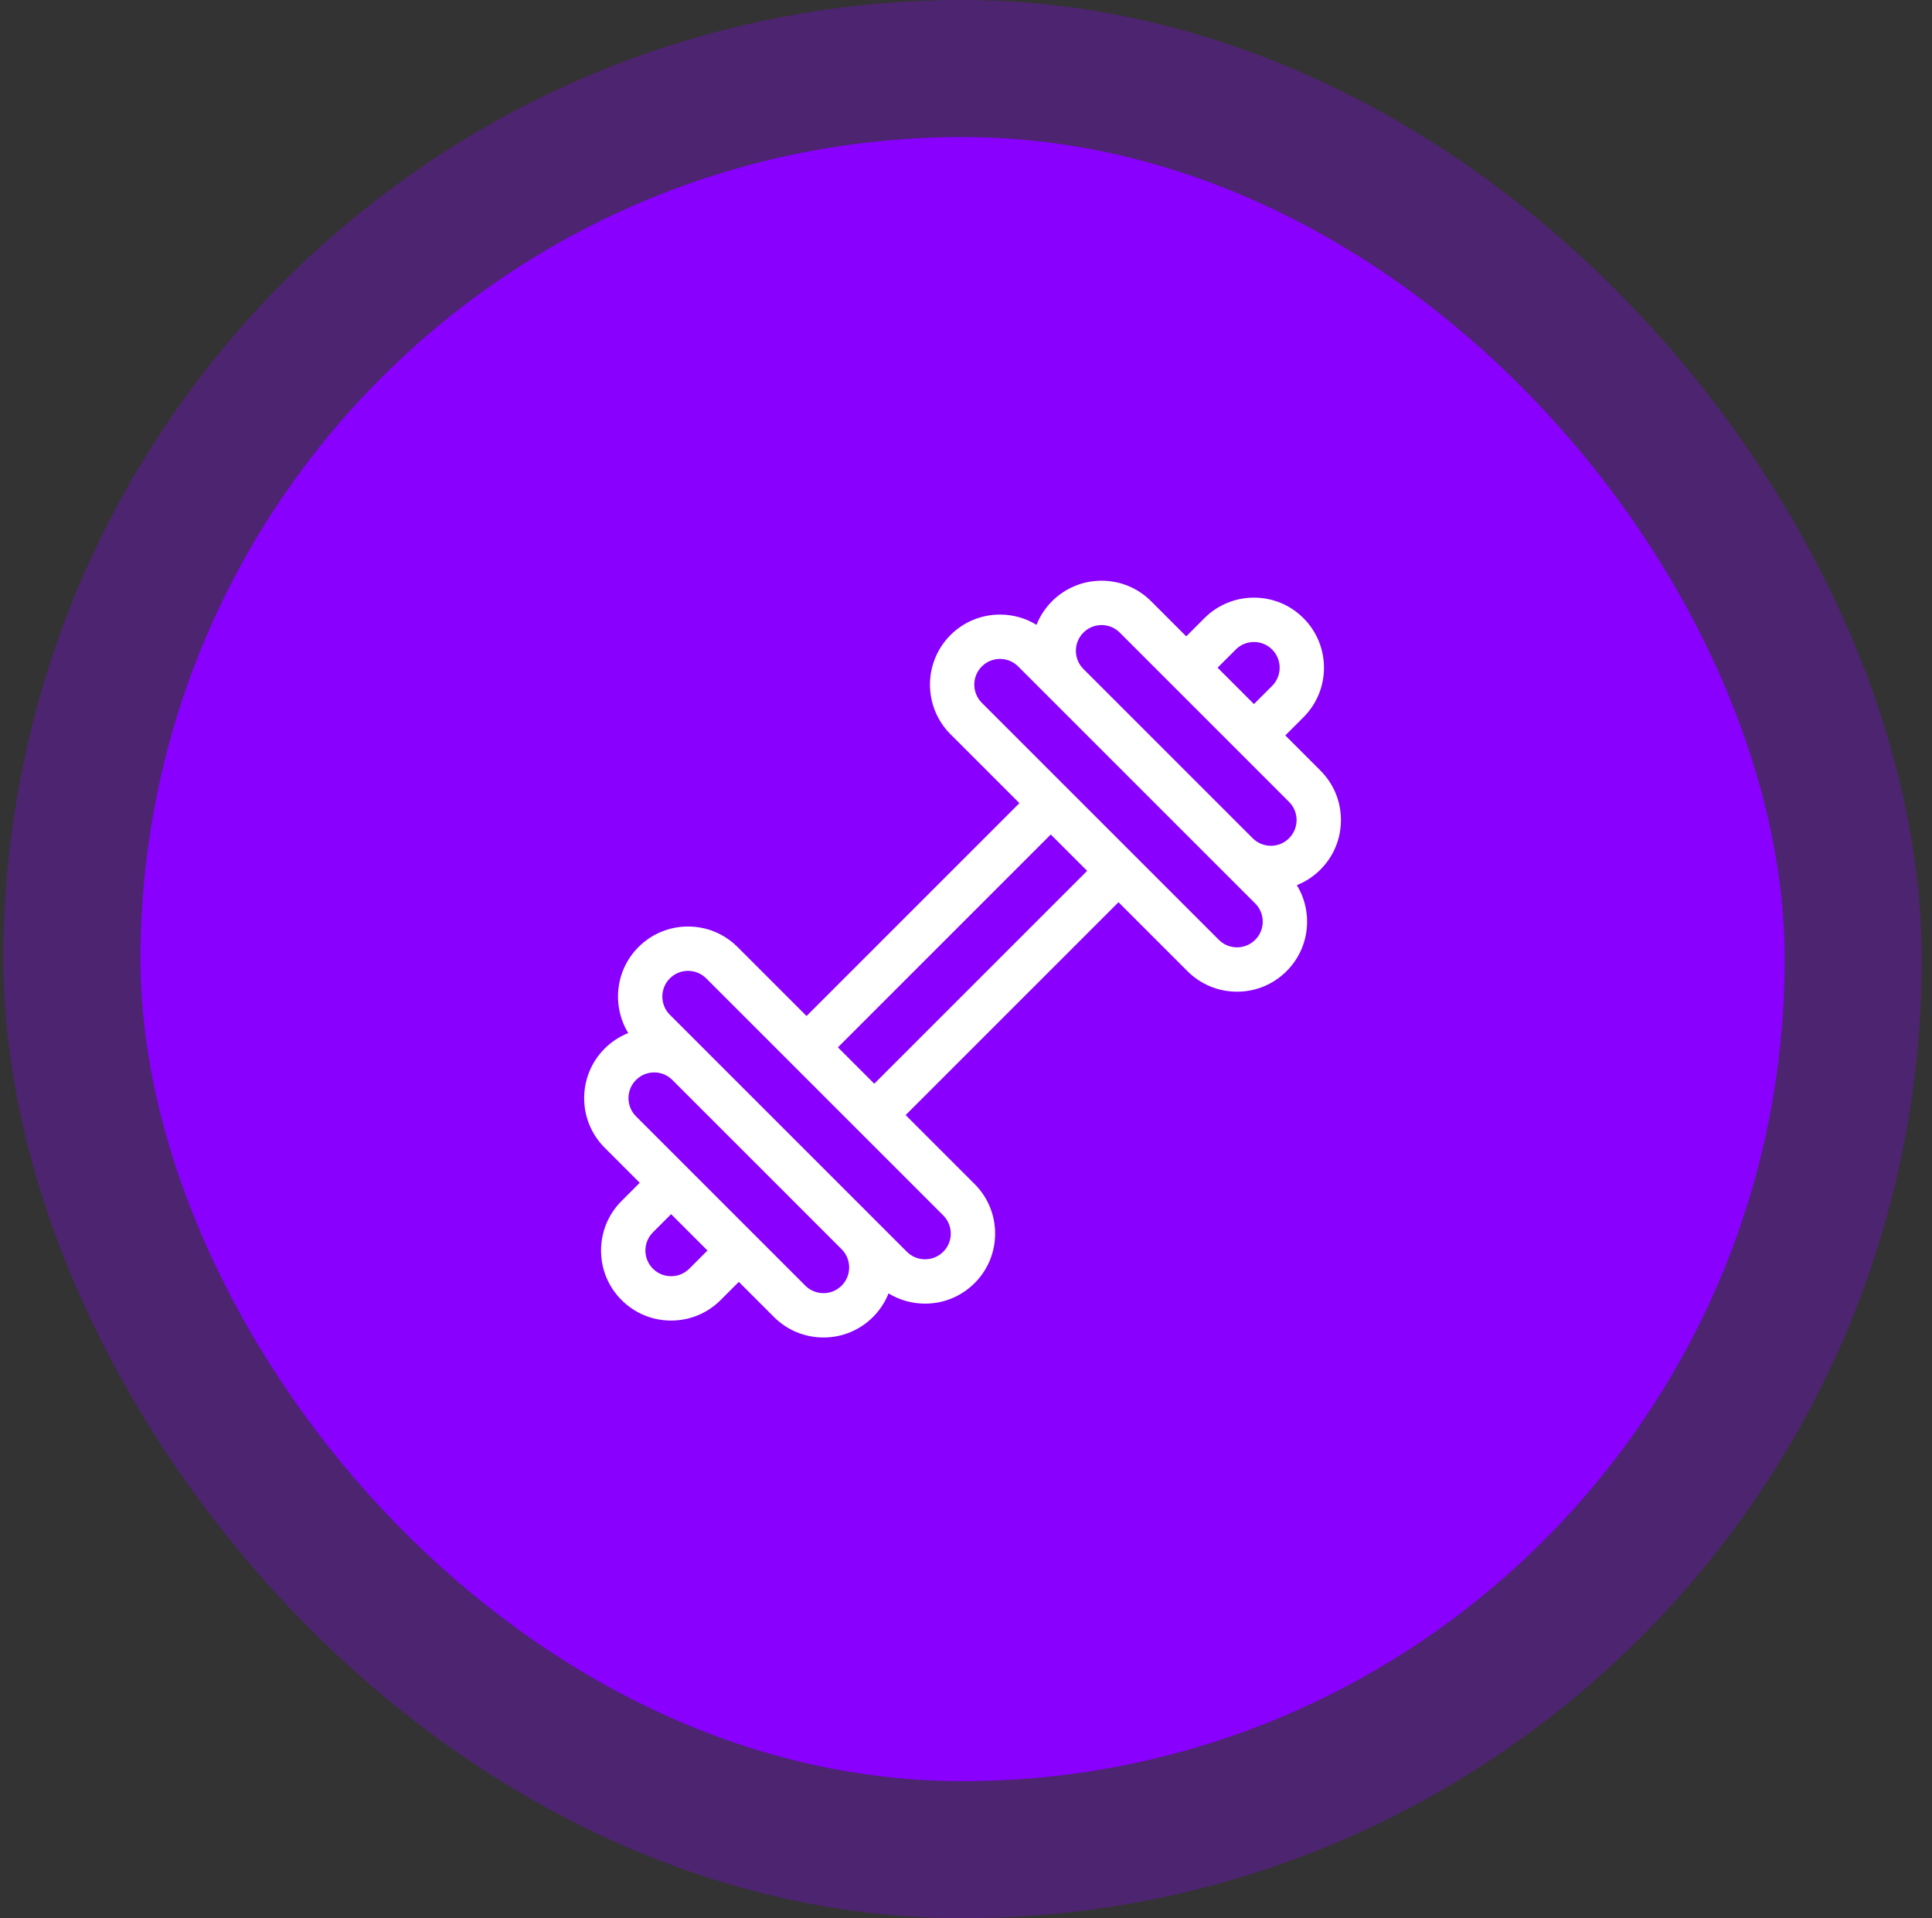 <svg xmlns="http://www.w3.org/2000/svg" width="141" height="140" viewBox="0 0 141 140" fill="none"><rect x="0" y="0" width="141" height="140" fill="#333333" stroke="none"/><rect x="10.25" y="10" width="120" height="120" rx="60" fill="#8900FF"></rect><rect x="5.25" y="5" width="130" height="130" rx="65" stroke="#8900FF" stroke-opacity="0.3" stroke-width="10"></rect><g clip-path="url(#clip0_102_307)"><path d="M97.863 59.852C97.863 58.487 97.331 57.203 96.365 56.237L93.803 53.675L95.108 52.369C95.116 52.362 95.123 52.355 95.13 52.348C97.124 50.354 97.124 47.111 95.13 45.117C94.165 44.151 92.881 43.619 91.515 43.619C90.15 43.619 88.865 44.151 87.9 45.117C87.891 45.125 87.883 45.133 87.875 45.142L86.573 46.444L84.01 43.881C83.044 42.916 81.76 42.384 80.395 42.384C79.029 42.384 77.745 42.916 76.779 43.881C76.273 44.388 75.896 44.976 75.647 45.603C74.852 45.116 73.937 44.855 72.981 44.855C71.615 44.855 70.331 45.387 69.365 46.353C67.373 48.346 67.373 51.59 69.365 53.583L74.399 58.617L58.863 74.153L53.829 69.119C52.864 68.154 51.58 67.622 50.214 67.622C48.849 67.622 47.565 68.154 46.598 69.12C44.898 70.82 44.65 73.429 45.85 75.397C45.213 75.651 44.627 76.033 44.128 76.533C42.135 78.526 42.135 81.77 44.128 83.763L46.69 86.326L45.363 87.653C44.398 88.618 43.866 89.902 43.866 91.268C43.866 92.634 44.398 93.918 45.363 94.883C46.329 95.849 47.613 96.381 48.979 96.381C50.332 96.381 51.605 95.858 52.568 94.909C52.577 94.901 52.585 94.892 52.594 94.883L53.921 93.556L56.483 96.119C57.449 97.085 58.733 97.616 60.099 97.616H60.099C61.465 97.616 62.749 97.084 63.715 96.118C64.221 95.612 64.598 95.024 64.847 94.397C65.642 94.884 66.557 95.145 67.512 95.145H67.512C68.878 95.145 70.162 94.614 71.128 93.648C72.094 92.682 72.625 91.398 72.625 90.032C72.625 88.666 72.093 87.383 71.128 86.417L66.094 81.383L81.63 65.847L86.664 70.881C87.63 71.846 88.914 72.378 90.279 72.378H90.28C91.645 72.378 92.929 71.846 93.894 70.881C94.861 69.915 95.392 68.631 95.393 67.265C95.393 66.311 95.132 65.396 94.645 64.602C95.282 64.349 95.867 63.967 96.366 63.467C97.331 62.502 97.863 61.218 97.863 59.852ZM50.328 92.573C50.32 92.58 50.313 92.588 50.305 92.595C49.951 92.949 49.48 93.144 48.979 93.144C48.477 93.144 48.006 92.949 47.651 92.595C47.297 92.24 47.102 91.769 47.102 91.268C47.102 90.767 47.297 90.295 47.652 89.941L48.978 88.614L51.632 91.268L50.328 92.573ZM88.861 48.732L90.187 47.407C90.193 47.401 90.199 47.394 90.205 47.388C90.558 47.044 91.022 46.856 91.515 46.856C92.016 46.856 92.488 47.051 92.842 47.405C93.568 48.132 93.574 49.311 92.857 50.044C92.852 50.049 92.846 50.055 92.841 50.06L91.515 51.386L90.188 50.059L88.861 48.732ZM79.068 46.17C79.422 45.815 79.894 45.62 80.395 45.62C80.896 45.62 81.367 45.815 81.722 46.17L87.9 52.348L90.371 54.819C90.371 54.819 90.371 54.819 90.371 54.819L94.077 58.526C94.432 58.88 94.627 59.351 94.627 59.852C94.627 60.353 94.432 60.825 94.078 61.179C93.723 61.534 93.252 61.729 92.75 61.729C92.25 61.729 91.779 61.534 91.425 61.181L79.065 48.821C78.337 48.089 78.337 46.901 79.068 46.17ZM61.426 93.83C61.072 94.185 60.6 94.38 60.099 94.38C59.597 94.38 59.126 94.185 58.772 93.831L55.066 90.125C55.065 90.124 55.065 90.124 55.065 90.124L54.279 89.338L46.416 81.475C45.685 80.743 45.685 79.553 46.416 78.821C46.771 78.467 47.242 78.271 47.743 78.271C48.244 78.271 48.714 78.466 49.069 78.82L61.433 91.184C62.157 91.916 62.155 93.101 61.426 93.83ZM69.389 90.032C69.389 90.534 69.194 91.005 68.839 91.359C68.485 91.714 68.013 91.909 67.512 91.909C67.512 91.909 67.512 91.909 67.512 91.909C67.01 91.909 66.539 91.714 66.185 91.359L63.728 88.903C63.723 88.898 63.719 88.893 63.714 88.888L51.358 76.533L51.358 76.532L48.887 74.062C48.156 73.33 48.156 72.14 48.887 71.408C49.242 71.053 49.713 70.858 50.215 70.858C50.716 70.858 51.187 71.053 51.541 71.407L57.718 77.584C57.718 77.585 57.719 77.585 57.719 77.586L62.352 82.219L68.84 88.706C69.194 89.06 69.389 89.531 69.389 90.032ZM63.805 79.095L62.478 77.768L61.152 76.441L76.688 60.905L79.342 63.559L63.805 79.095ZM91.606 68.592C91.252 68.947 90.781 69.142 90.279 69.142C89.778 69.142 89.307 68.947 88.952 68.592L82.778 62.419C82.777 62.417 82.776 62.416 82.775 62.415L77.832 57.472C77.831 57.472 77.83 57.471 77.83 57.47L71.654 51.295C70.923 50.563 70.923 49.372 71.654 48.641C72.008 48.286 72.48 48.091 72.981 48.091C73.483 48.091 73.954 48.286 74.308 48.641L76.772 51.105C76.775 51.107 76.777 51.11 76.779 51.112L89.135 63.468C89.136 63.469 89.138 63.47 89.139 63.471L91.606 65.938C91.961 66.293 92.156 66.764 92.156 67.265C92.156 67.767 91.961 68.238 91.606 68.592Z" fill="white"></path></g><defs><clipPath id="clip0_102_307"><rect width="55.233" height="55.233" fill="white" transform="translate(42.633 42.384)"></rect></clipPath></defs></svg>